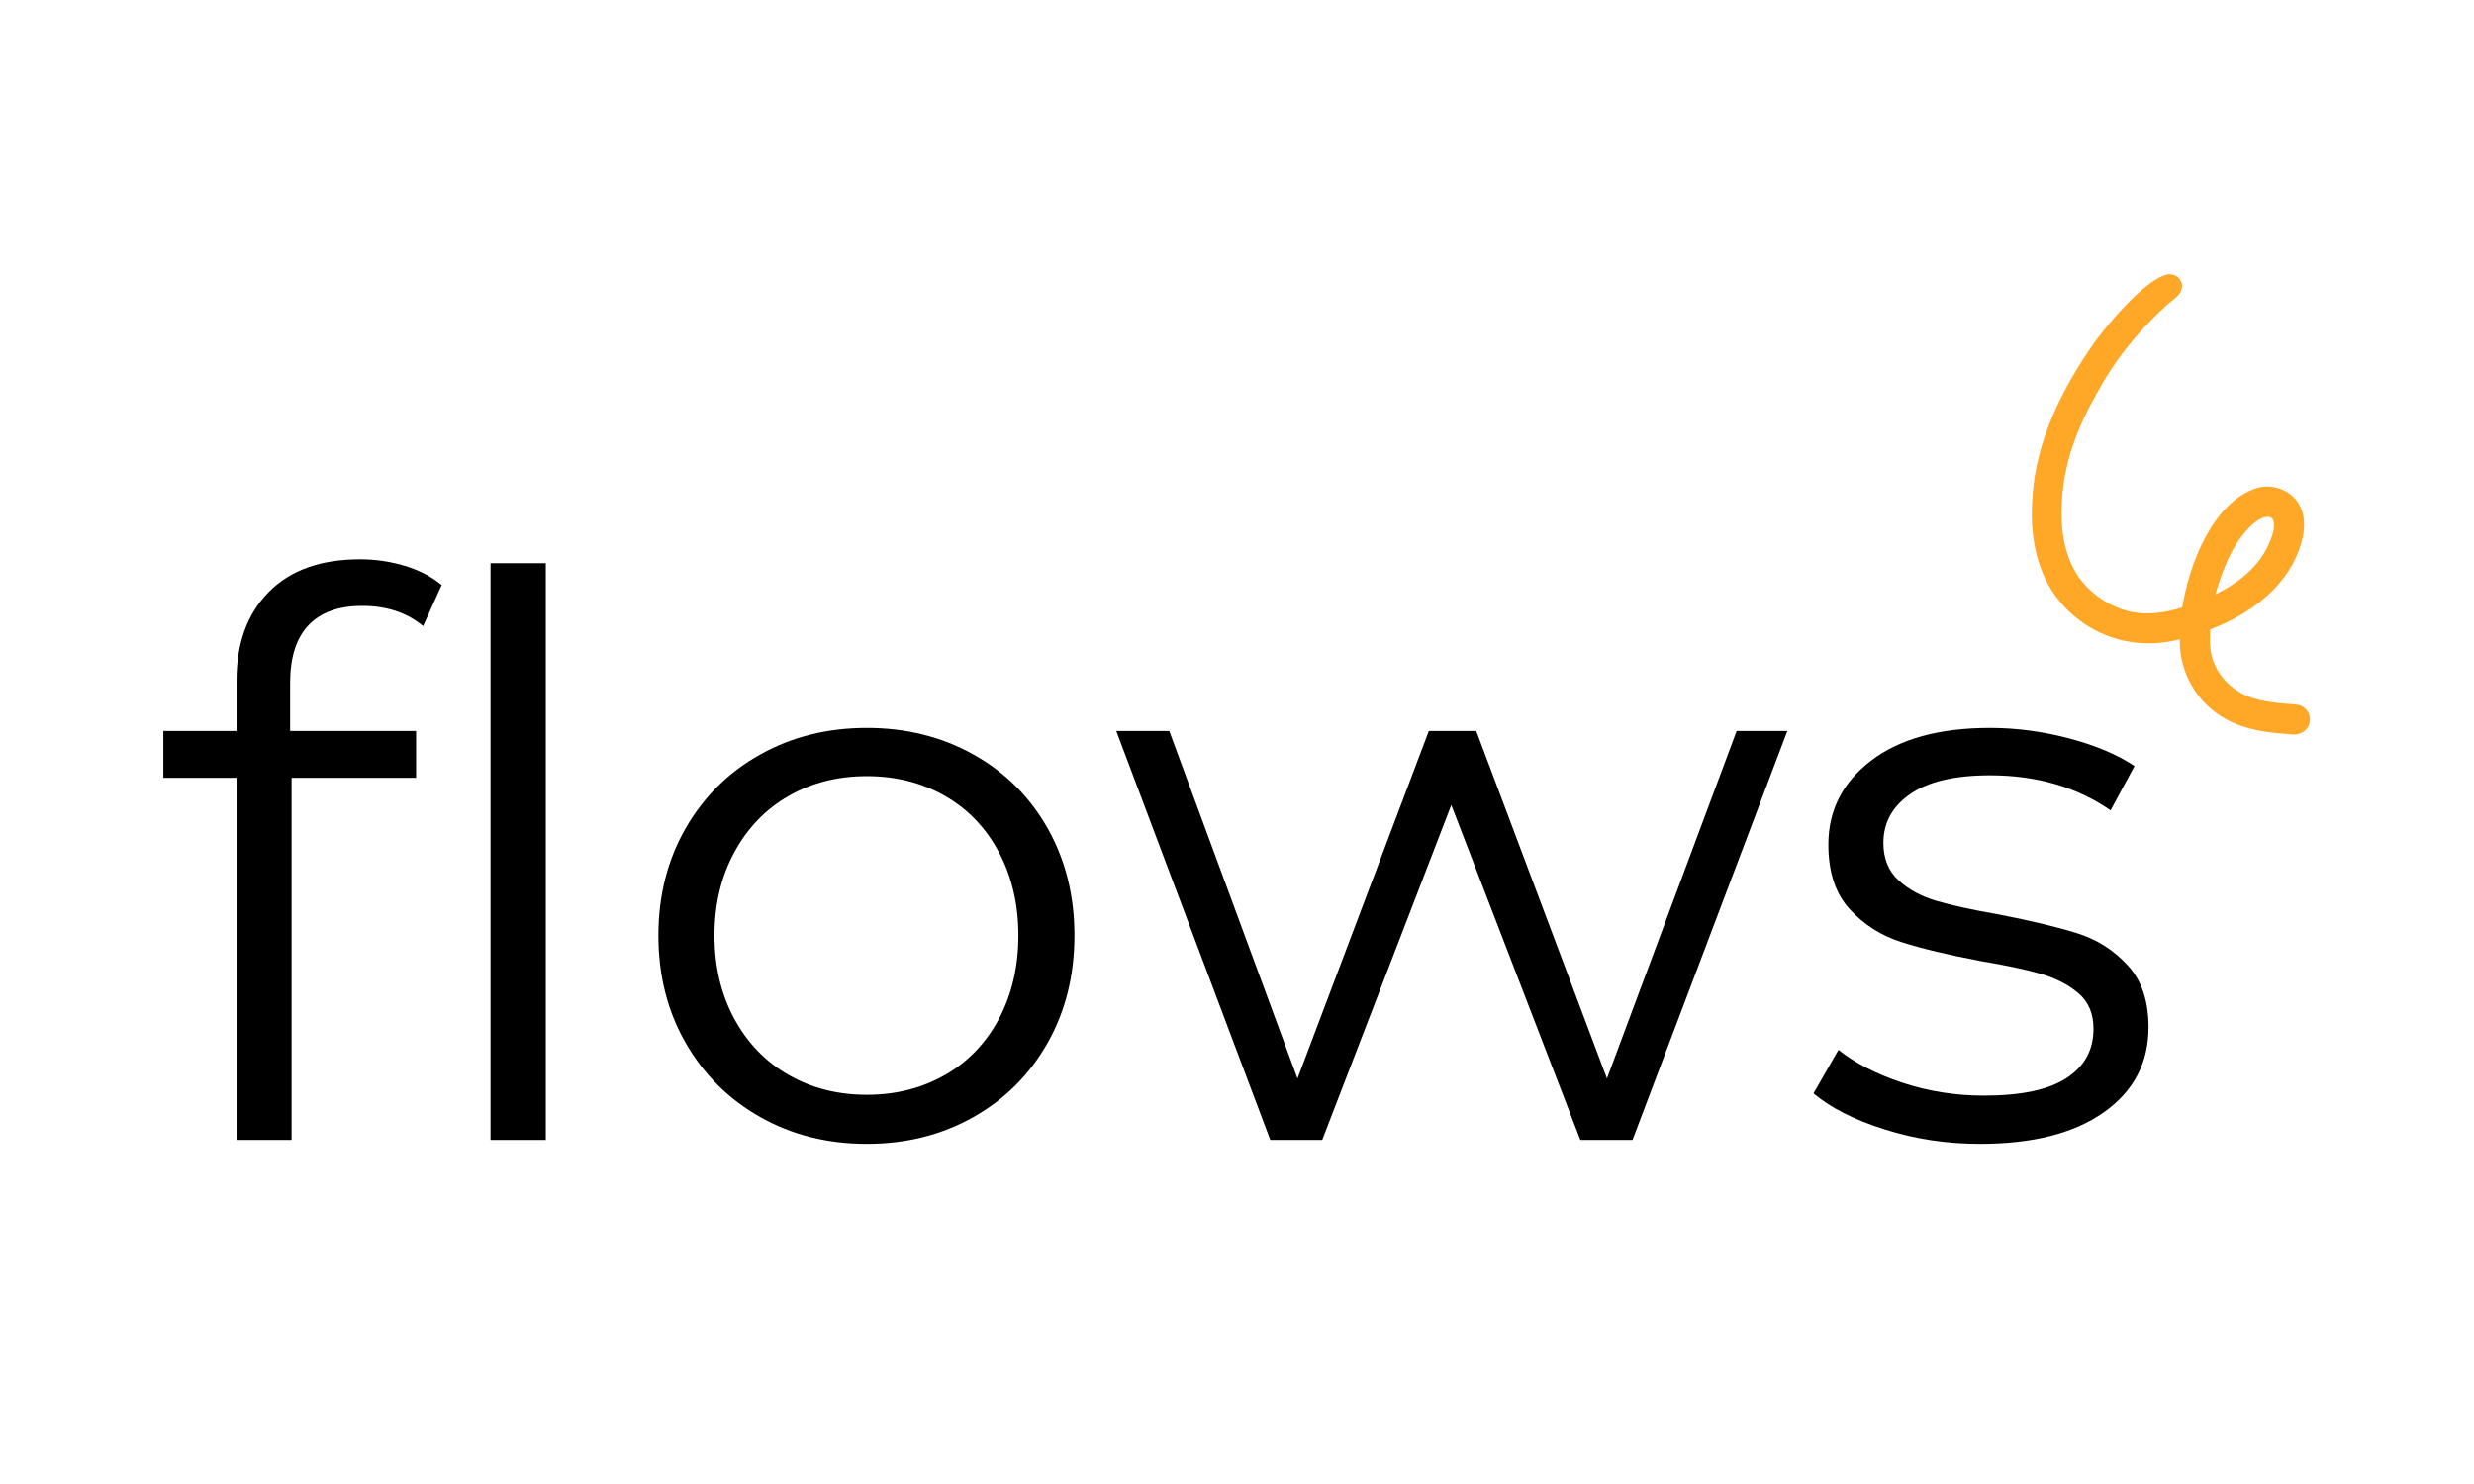 <?xml version="1.0" encoding="UTF-8"?>
<svg xmlns="http://www.w3.org/2000/svg" xmlns:xlink="http://www.w3.org/1999/xlink" width="250" viewBox="0 0 187.5 112.5" height="150" preserveAspectRatio="xMidYMid meet">
  <defs>
    <g></g>
    <clipPath id="398297e8df">
      <path d="M 153.84 20.531 L 175.492 20.531 L 175.492 56 L 153.84 56 Z M 153.84 20.531 " clip-rule="nonzero"></path>
    </clipPath>
  </defs>
  <g clip-path="url(#398297e8df)">
    <path fill="#ffa726" d="M 173.406 55.645 C 171.809 55.543 170.172 55.324 168.75 54.543 C 166.543 53.387 165.133 50.949 165.203 48.465 C 161.633 49.406 157.945 48.145 155.762 45.152 C 154.25 43.059 153.848 40.379 154.027 37.855 C 154.242 33.484 156.297 29.418 158.777 25.895 C 159.836 24.457 162.406 21.43 164.027 20.875 C 164.855 20.527 165.688 21.305 165.25 22.141 C 165.02 22.551 164.594 22.789 164.25 23.094 C 163.848 23.453 163.465 23.84 163.082 24.219 C 161.457 25.855 160.059 27.711 158.957 29.738 C 157.492 32.297 156.406 35.055 156.27 38.008 C 156.145 39.961 156.391 42.016 157.492 43.68 C 158.438 45.039 159.902 46.027 161.523 46.383 C 162.809 46.637 164.148 46.445 165.387 46.047 C 165.895 42.855 167.676 38.062 171.039 37 C 172.223 36.645 173.625 37.137 174.234 38.23 C 174.855 39.297 174.637 40.613 174.227 41.715 C 173.137 44.684 170.363 46.625 167.508 47.715 C 167.473 48.496 167.461 49.301 167.711 50.047 C 168.184 51.391 169.297 52.445 170.645 52.891 C 171.344 53.121 172.074 53.234 172.805 53.309 C 173.281 53.371 173.766 53.352 174.234 53.449 C 175.625 53.898 175.227 56 173.406 55.645 Z M 167.988 44.766 C 167.957 44.859 167.938 44.957 167.914 45.051 C 169.492 44.277 170.988 43.145 171.805 41.555 C 172.09 40.938 172.406 40.27 172.324 39.57 C 172.211 38.922 171.426 39.215 171.066 39.48 C 170.461 39.902 170 40.492 169.578 41.09 C 168.844 42.215 168.375 43.484 167.988 44.766 Z M 167.988 44.766 " fill-opacity="1" fill-rule="nonzero"></path>
  </g>
  <g fill="#000000" fill-opacity="1">
    <g transform="translate(11.379, 86.416)">
      <g>
        <path d="M 16.078 -40.484 C 14.273 -40.484 12.91 -39.988 11.984 -39 C 11.066 -38.02 10.609 -36.566 10.609 -34.641 L 10.609 -31 L 20.156 -31 L 20.156 -27.453 L 10.719 -27.453 L 10.719 0 L 6.547 0 L 6.547 -27.453 L 1 -27.453 L 1 -31 L 6.547 -31 L 6.547 -34.828 C 6.547 -37.648 7.359 -39.883 8.984 -41.531 C 10.617 -43.188 12.926 -44.016 15.906 -44.016 C 17.082 -44.016 18.219 -43.848 19.312 -43.516 C 20.414 -43.18 21.344 -42.695 22.094 -42.062 L 20.688 -38.953 C 19.469 -39.973 17.93 -40.484 16.078 -40.484 Z M 16.078 -40.484 "></path>
      </g>
    </g>
  </g>
  <g fill="#000000" fill-opacity="1">
    <g transform="translate(31.349, 86.416)">
      <g>
        <path d="M 5.828 -43.719 L 10.016 -43.719 L 10.016 0 L 5.828 0 Z M 5.828 -43.719 "></path>
      </g>
    </g>
  </g>
  <g fill="#000000" fill-opacity="1">
    <g transform="translate(47.196, 86.416)">
      <g>
        <path d="M 18.5 0.297 C 15.508 0.297 12.816 -0.379 10.422 -1.734 C 8.023 -3.086 6.141 -4.961 4.766 -7.359 C 3.391 -9.754 2.703 -12.469 2.703 -15.5 C 2.703 -18.52 3.391 -21.227 4.766 -23.625 C 6.141 -26.02 8.023 -27.883 10.422 -29.219 C 12.816 -30.562 15.508 -31.234 18.5 -31.234 C 21.488 -31.234 24.18 -30.562 26.578 -29.219 C 28.973 -27.883 30.848 -26.02 32.203 -23.625 C 33.555 -21.227 34.234 -18.52 34.234 -15.5 C 34.234 -12.469 33.555 -9.754 32.203 -7.359 C 30.848 -4.961 28.973 -3.086 26.578 -1.734 C 24.18 -0.379 21.488 0.297 18.5 0.297 Z M 18.5 -3.422 C 20.695 -3.422 22.672 -3.922 24.422 -4.922 C 26.172 -5.922 27.535 -7.344 28.516 -9.188 C 29.492 -11.039 29.984 -13.145 29.984 -15.5 C 29.984 -17.852 29.492 -19.953 28.516 -21.797 C 27.535 -23.648 26.172 -25.078 24.422 -26.078 C 22.672 -27.078 20.695 -27.578 18.5 -27.578 C 16.301 -27.578 14.328 -27.078 12.578 -26.078 C 10.828 -25.078 9.453 -23.648 8.453 -21.797 C 7.453 -19.953 6.953 -17.852 6.953 -15.5 C 6.953 -13.145 7.453 -11.039 8.453 -9.188 C 9.453 -7.344 10.828 -5.922 12.578 -4.922 C 14.328 -3.922 16.301 -3.422 18.5 -3.422 Z M 18.5 -3.422 "></path>
      </g>
    </g>
  </g>
  <g fill="#000000" fill-opacity="1">
    <g transform="translate(84.132, 86.416)">
      <g>
        <path d="M 51.328 -31 L 39.594 0 L 35.641 0 L 25.859 -25.391 L 16.078 0 L 12.141 0 L 0.469 -31 L 4.484 -31 L 14.203 -4.656 L 24.156 -31 L 27.75 -31 L 37.656 -4.656 L 47.484 -31 Z M 51.328 -31 "></path>
      </g>
    </g>
  </g>
  <g fill="#000000" fill-opacity="1">
    <g transform="translate(135.912, 86.416)">
      <g>
        <path d="M 14.141 0.297 C 11.629 0.297 9.223 -0.066 6.922 -0.797 C 4.617 -1.523 2.82 -2.438 1.531 -3.531 L 3.422 -6.828 C 4.711 -5.805 6.336 -4.973 8.297 -4.328 C 10.266 -3.68 12.312 -3.359 14.438 -3.359 C 17.258 -3.359 19.348 -3.801 20.703 -4.688 C 22.066 -5.57 22.75 -6.816 22.75 -8.422 C 22.75 -9.566 22.375 -10.461 21.625 -11.109 C 20.875 -11.754 19.93 -12.242 18.797 -12.578 C 17.66 -12.91 16.148 -13.234 14.266 -13.547 C 11.742 -14.023 9.719 -14.508 8.188 -15 C 6.656 -15.488 5.348 -16.32 4.266 -17.5 C 3.191 -18.676 2.656 -20.305 2.656 -22.391 C 2.656 -24.984 3.734 -27.102 5.891 -28.75 C 8.055 -30.406 11.062 -31.234 14.906 -31.234 C 16.906 -31.234 18.906 -30.969 20.906 -30.438 C 22.914 -29.906 24.566 -29.207 25.859 -28.344 L 24.047 -24.984 C 21.484 -26.754 18.438 -27.641 14.906 -27.641 C 12.238 -27.641 10.223 -27.164 8.859 -26.219 C 7.504 -25.281 6.828 -24.047 6.828 -22.516 C 6.828 -21.328 7.211 -20.379 7.984 -19.672 C 8.754 -18.973 9.707 -18.457 10.844 -18.125 C 11.977 -17.789 13.551 -17.445 15.562 -17.094 C 18.031 -16.613 20.008 -16.141 21.5 -15.672 C 23 -15.203 24.273 -14.395 25.328 -13.25 C 26.391 -12.113 26.922 -10.547 26.922 -8.547 C 26.922 -5.836 25.789 -3.688 23.531 -2.094 C 21.281 -0.5 18.148 0.297 14.141 0.297 Z M 14.141 0.297 "></path>
      </g>
    </g>
  </g>
</svg>
